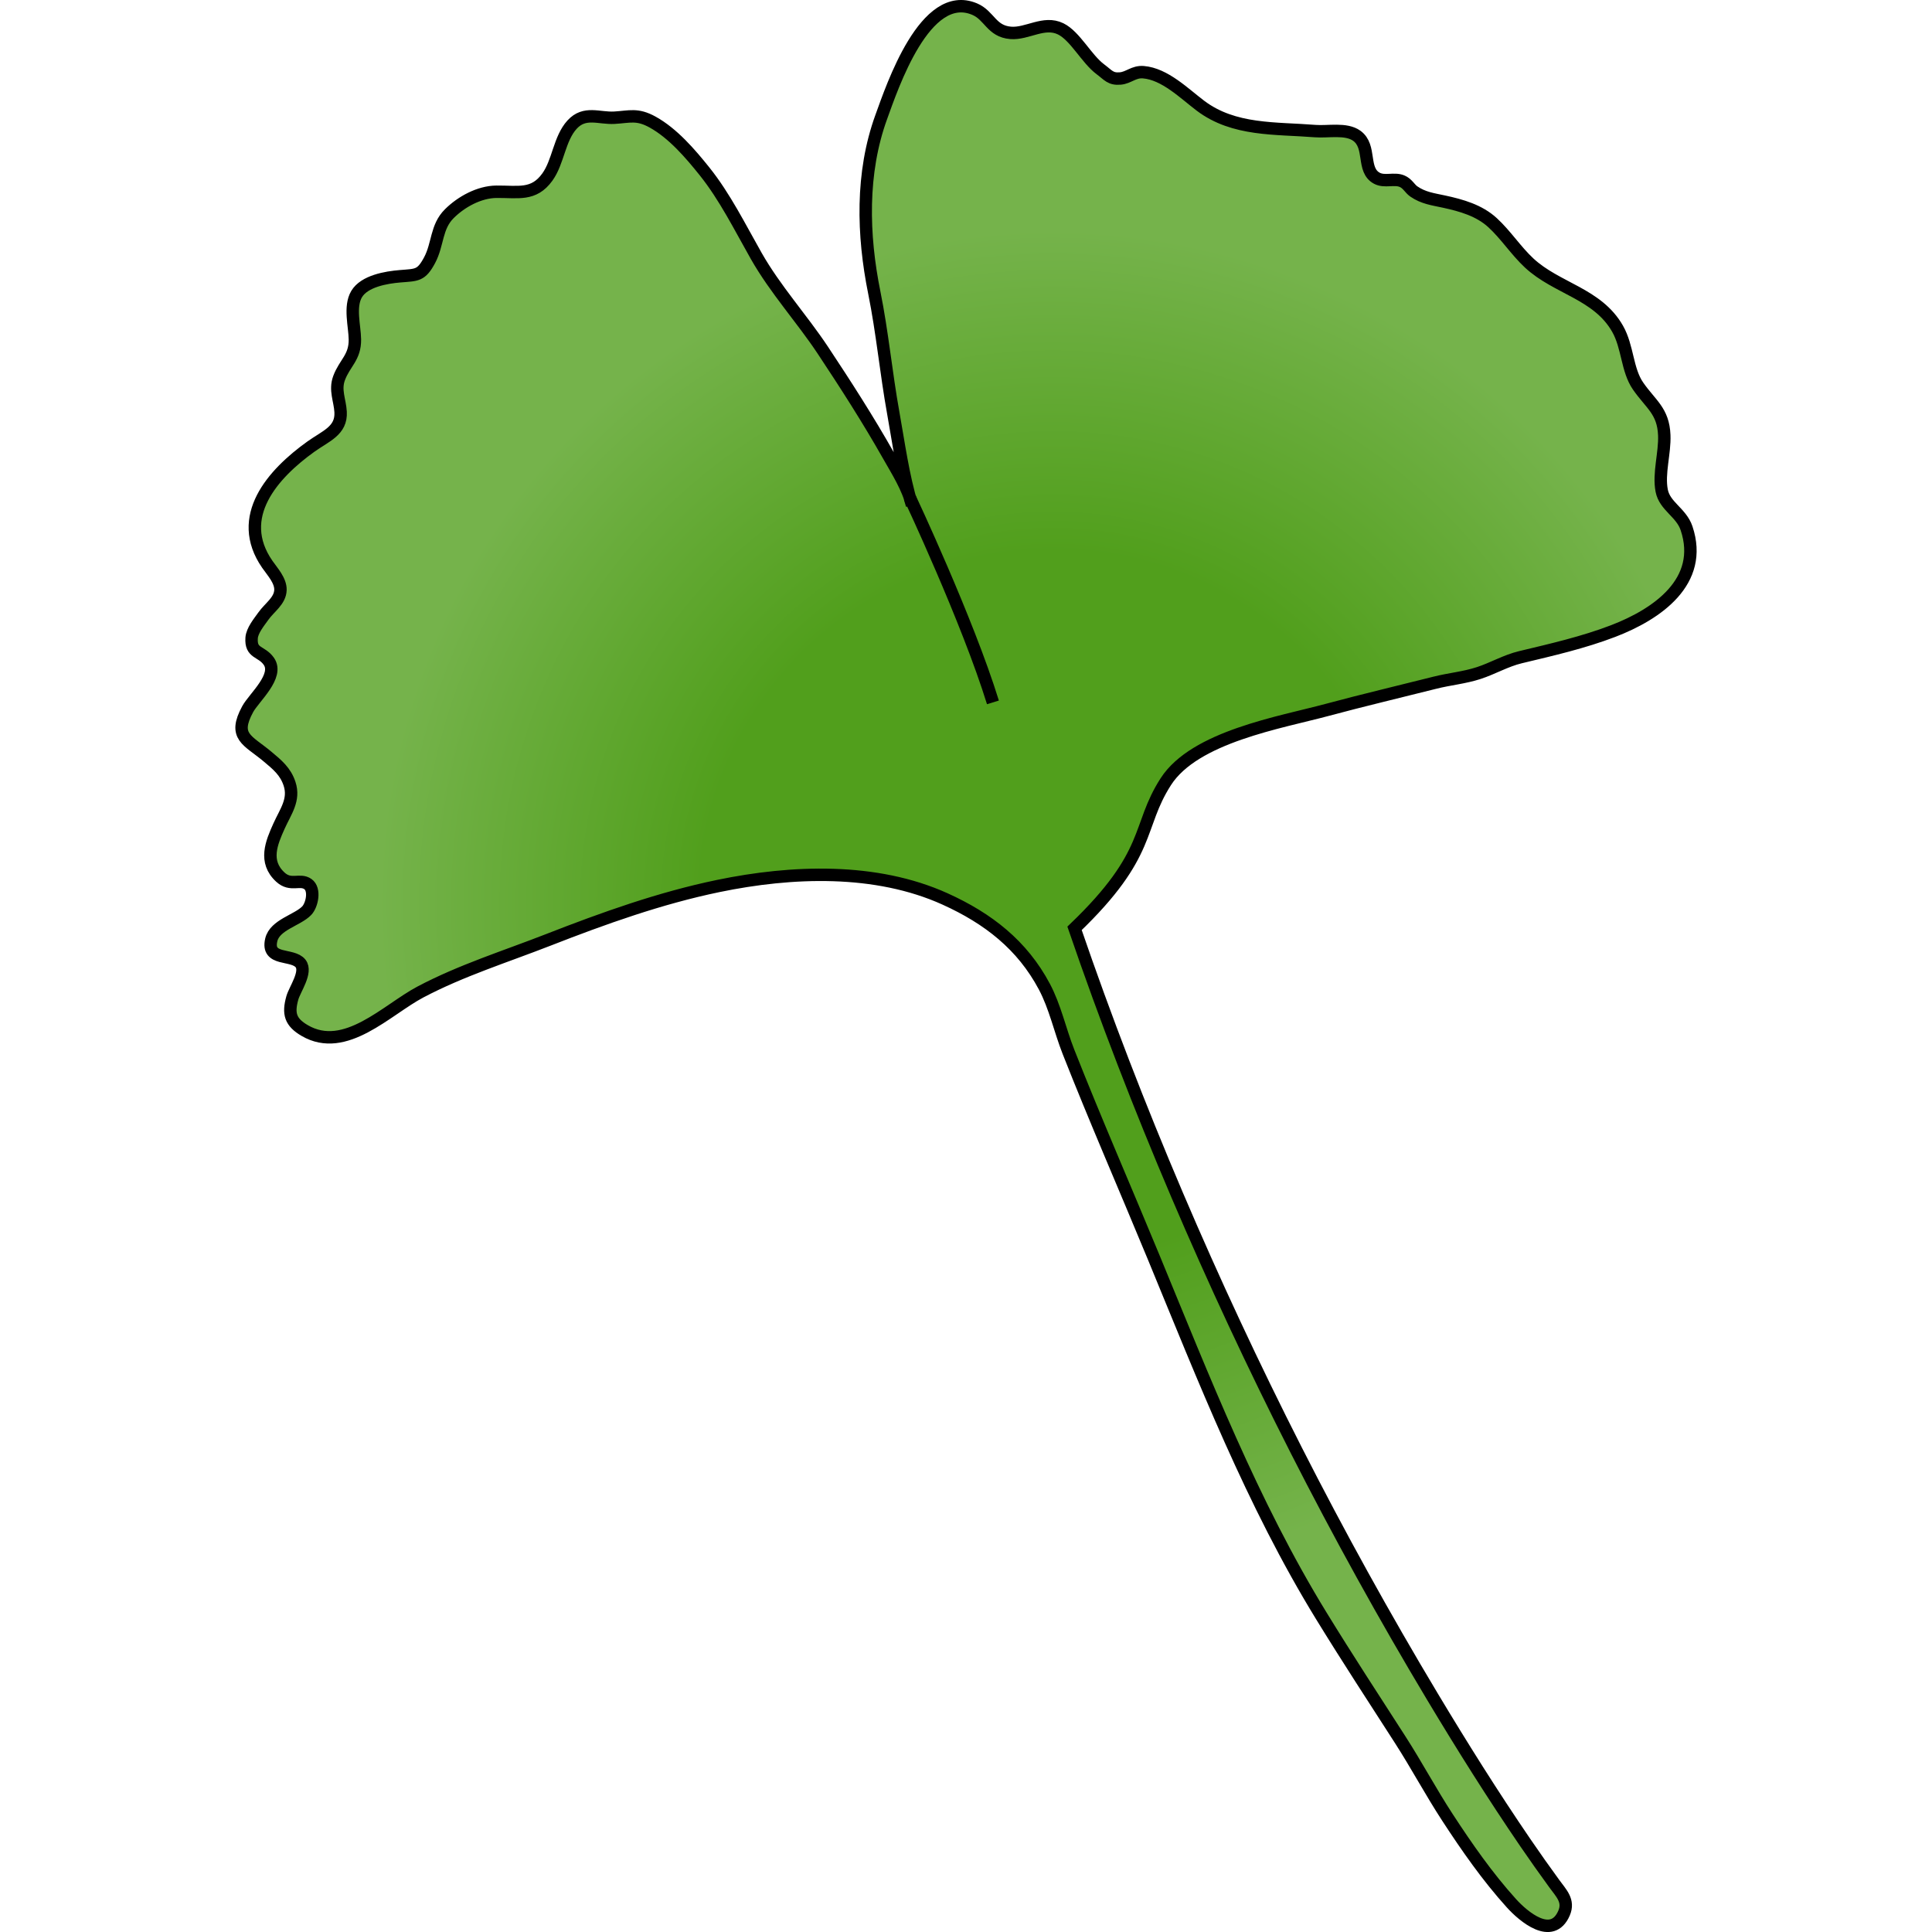 <?xml version="1.0" encoding="utf-8"?>
<!-- Created by: Science Figures, www.sciencefigures.org, Generator: Science Figures Editor -->
<!DOCTYPE svg PUBLIC "-//W3C//DTD SVG 1.1//EN" "http://www.w3.org/Graphics/SVG/1.1/DTD/svg11.dtd">
<svg version="1.1" id="Layer_1" xmlns="http://www.w3.org/2000/svg" xmlns:xlink="http://www.w3.org/1999/xlink" 
	 width="800px" height="800px" viewBox="0 0 117.613 155.5" enable-background="new 0 0 117.613 155.5" xml:space="preserve">
<g>
	<radialGradient id="SVGID_1_" cx="65.806" cy="72.751" r="68.437" gradientUnits="userSpaceOnUse">
		<stop  offset="0.414" style="stop-color:#519F1C"/>
		<stop  offset="0.793" style="stop-color:#75B34B"/>
	</radialGradient>
	<path fill="url(#SVGID_1_)" d="M67.543,74.719c6.295-6.033,4.984-8.131,7.344-11.803c2.33-3.624,9.211-4.761,12.994-5.781
		c2.875-0.774,5.771-1.455,8.658-2.184c1.178-0.299,2.383-0.402,3.537-0.78c1.127-0.368,2.193-0.997,3.348-1.273
		c2.514-0.603,5.063-1.183,7.477-2.11c3.527-1.354,7.34-3.982,5.9-8.271c-0.426-1.27-1.758-1.771-2-3.025
		c-0.271-1.394,0.264-3.014,0.207-4.466c-0.076-1.954-1.09-2.483-2.111-3.958c-0.898-1.299-0.816-3.147-1.646-4.606
		c-1.613-2.836-4.9-3.227-7.125-5.302c-1.068-0.997-1.865-2.252-2.936-3.236c-1.076-0.99-2.512-1.396-3.91-1.698
		c-0.906-0.196-1.66-0.286-2.428-0.815c-0.336-0.231-0.504-0.647-0.963-0.833c-0.629-0.256-1.385,0.101-2.01-0.231
		c-1.238-0.659-0.424-2.552-1.615-3.416c-0.865-0.628-2.32-0.297-3.35-0.38c-3.189-0.256-6.535-0.006-9.232-2.039
		c-1.313-0.99-2.871-2.562-4.6-2.702c-0.775-0.063-1.178,0.447-1.855,0.507c-0.791,0.069-0.967-0.266-1.602-0.739
		c-1.125-0.839-2.033-2.687-3.199-3.256c-1.344-0.657-2.688,0.43-4.02,0.324C60.842,2.52,60.707,1.242,59.5,0.732
		c-3.984-1.683-6.626,6.242-7.515,8.688c-1.635,4.499-1.496,9.499-0.561,14.123c0.65,3.215,0.947,6.471,1.528,9.696
		c0.433,2.404,0.798,5.121,1.507,7.406c-0.302-1.354-1.221-2.795-1.892-3.98c-1.639-2.896-3.438-5.695-5.277-8.468
		c-1.708-2.574-3.827-4.89-5.367-7.6c-1.302-2.291-2.518-4.754-4.165-6.81c-1.155-1.441-2.542-3.057-4.174-3.961
		c-1.243-0.689-1.853-0.422-3.077-0.351c-1.23,0.071-2.394-0.556-3.407,0.557C26.064,11.17,26,13.02,25.108,14.255
		c-1.099,1.521-2.343,1.161-4.102,1.179c-1.381,0.014-2.825,0.808-3.787,1.766c-1.076,1.07-0.896,2.453-1.589,3.747
		c-0.672,1.256-1.018,1.177-2.376,1.289c-1.101,0.091-2.873,0.383-3.497,1.438c-0.598,1.009-0.15,2.579-0.136,3.641
		c0.021,1.46-0.82,1.899-1.273,3.116c-0.361,0.971,0.072,1.787,0.123,2.726c0.082,1.518-1.188,1.928-2.389,2.788
		c-3.064,2.195-6.163,5.65-3.509,9.477c0.411,0.592,1.074,1.298,1.057,2.054c-0.021,0.885-0.875,1.405-1.379,2.118
		c-0.337,0.477-0.9,1.146-0.942,1.755c-0.088,1.28,0.782,1.024,1.382,1.872c0.843,1.191-1.19,2.921-1.699,3.857
		c-1.207,2.224-0.005,2.479,1.582,3.804c0.802,0.668,1.459,1.207,1.787,2.2c0.426,1.294-0.312,2.223-0.845,3.404
		c-0.606,1.344-1.25,2.864,0.108,4.112c0.838,0.77,1.563,0.1,2.214,0.559c0.607,0.428,0.334,1.691-0.093,2.139
		c-0.741,0.773-2.566,1.131-2.854,2.348c-0.412,1.745,1.713,1.082,2.358,1.904c0.539,0.688-0.472,2.086-0.662,2.767
		c-0.354,1.265-0.169,1.953,0.998,2.632c3.265,1.898,6.587-1.669,9.322-3.111c3.281-1.731,6.837-2.844,10.282-4.189
		c4.446-1.737,8.995-3.366,13.678-4.335c5.932-1.228,12.686-1.48,18.255,1.042c3.47,1.571,6.213,3.708,7.991,7.054
		c0.871,1.639,1.25,3.491,1.943,5.252c2.18,5.53,4.572,11.003,6.842,16.501c4.055,9.83,7.941,19.827,13.521,28.916
		c2.074,3.379,4.221,6.66,6.342,9.957c1.322,2.056,2.463,4.2,3.799,6.247c1.566,2.399,3.223,4.78,5.152,6.911
		c0.957,1.059,3.266,3.021,4.23,0.785c0.426-0.987-0.229-1.6-0.775-2.354c-0.797-1.095-1.58-2.197-2.342-3.314
		c-2.611-3.823-5.074-7.746-7.455-11.716c-7.779-12.976-14.643-26.517-20.578-40.431C72.787,89.115,70.027,81.965,67.543,74.719z"/>
	<path fill="none" stroke="#000000" stroke-miterlimit="10" d="M67.543,74.719c6.295-6.033,4.984-8.131,7.344-11.803
		c2.33-3.624,9.211-4.761,12.994-5.781c2.875-0.774,5.771-1.455,8.658-2.184c1.178-0.299,2.383-0.402,3.537-0.78
		c1.127-0.368,2.193-0.997,3.348-1.273c2.514-0.603,5.063-1.183,7.477-2.11c3.527-1.354,7.34-3.982,5.9-8.271
		c-0.426-1.27-1.758-1.771-2-3.025c-0.271-1.394,0.264-3.014,0.207-4.466c-0.076-1.954-1.09-2.483-2.111-3.958
		c-0.898-1.299-0.816-3.147-1.646-4.606c-1.613-2.836-4.9-3.227-7.125-5.302c-1.068-0.997-1.865-2.252-2.936-3.236
		c-1.076-0.99-2.512-1.396-3.91-1.698c-0.906-0.196-1.66-0.286-2.428-0.815c-0.336-0.231-0.504-0.647-0.963-0.833
		c-0.629-0.256-1.385,0.101-2.01-0.231c-1.238-0.659-0.424-2.552-1.615-3.416c-0.865-0.628-2.32-0.297-3.35-0.38
		c-3.189-0.256-6.535-0.006-9.232-2.039c-1.313-0.99-2.871-2.562-4.6-2.702c-0.775-0.063-1.178,0.447-1.855,0.507
		c-0.791,0.069-0.967-0.266-1.602-0.739c-1.125-0.839-2.033-2.687-3.199-3.256c-1.344-0.657-2.688,0.43-4.02,0.324
		C60.842,2.52,60.707,1.242,59.5,0.732c-3.984-1.683-6.626,6.242-7.515,8.688c-1.635,4.499-1.496,9.499-0.561,14.123
		c0.65,3.215,0.947,6.471,1.528,9.696c0.433,2.404,0.798,5.121,1.507,7.406c-0.302-1.354-1.221-2.795-1.892-3.98
		c-1.639-2.896-3.438-5.695-5.277-8.468c-1.708-2.574-3.827-4.89-5.367-7.6c-1.302-2.291-2.518-4.754-4.165-6.81
		c-1.155-1.441-2.542-3.057-4.174-3.961c-1.243-0.689-1.853-0.422-3.077-0.351c-1.23,0.071-2.394-0.556-3.407,0.557
		C26.064,11.17,26,13.02,25.108,14.255c-1.099,1.521-2.343,1.161-4.102,1.179c-1.381,0.014-2.825,0.808-3.787,1.766
		c-1.076,1.07-0.896,2.453-1.589,3.747c-0.672,1.256-1.018,1.177-2.376,1.289c-1.101,0.091-2.873,0.383-3.497,1.438
		c-0.598,1.009-0.15,2.579-0.136,3.641c0.021,1.46-0.82,1.899-1.273,3.116c-0.361,0.971,0.072,1.787,0.123,2.726
		c0.082,1.518-1.188,1.928-2.389,2.788c-3.064,2.195-6.163,5.65-3.509,9.477c0.411,0.592,1.074,1.298,1.057,2.054
		c-0.021,0.885-0.875,1.405-1.379,2.118c-0.337,0.477-0.9,1.146-0.942,1.755c-0.088,1.28,0.782,1.024,1.382,1.872
		c0.843,1.191-1.19,2.921-1.699,3.857c-1.207,2.224-0.005,2.479,1.582,3.804c0.802,0.668,1.459,1.207,1.787,2.2
		c0.426,1.294-0.312,2.223-0.845,3.404c-0.606,1.344-1.25,2.864,0.108,4.112c0.838,0.77,1.563,0.1,2.214,0.559
		c0.607,0.428,0.334,1.691-0.093,2.139c-0.741,0.773-2.566,1.131-2.854,2.348c-0.412,1.745,1.713,1.082,2.358,1.904
		c0.539,0.688-0.472,2.086-0.662,2.767c-0.354,1.265-0.169,1.953,0.998,2.632c3.265,1.898,6.587-1.669,9.322-3.111
		c3.281-1.731,6.837-2.844,10.282-4.189c4.446-1.737,8.995-3.366,13.678-4.335c5.932-1.228,12.686-1.48,18.255,1.042
		c3.47,1.571,6.213,3.708,7.991,7.054c0.871,1.639,1.25,3.491,1.943,5.252c2.18,5.53,4.572,11.003,6.842,16.501
		c4.055,9.83,7.941,19.827,13.521,28.916c2.074,3.379,4.221,6.66,6.342,9.957c1.322,2.056,2.463,4.2,3.799,6.247
		c1.566,2.399,3.223,4.78,5.152,6.911c0.957,1.059,3.266,3.021,4.23,0.785c0.426-0.987-0.229-1.6-0.775-2.354
		c-0.797-1.095-1.58-2.197-2.342-3.314c-2.611-3.823-5.074-7.746-7.455-11.716c-7.779-12.976-14.643-26.517-20.578-40.431
		C72.787,89.115,70.027,81.965,67.543,74.719z"/>
	<path fill="none" stroke="#000000" stroke-miterlimit="10" d="M54.292,40.061c0,0,4.635,9.853,6.682,16.471"/>
</g>
</svg>